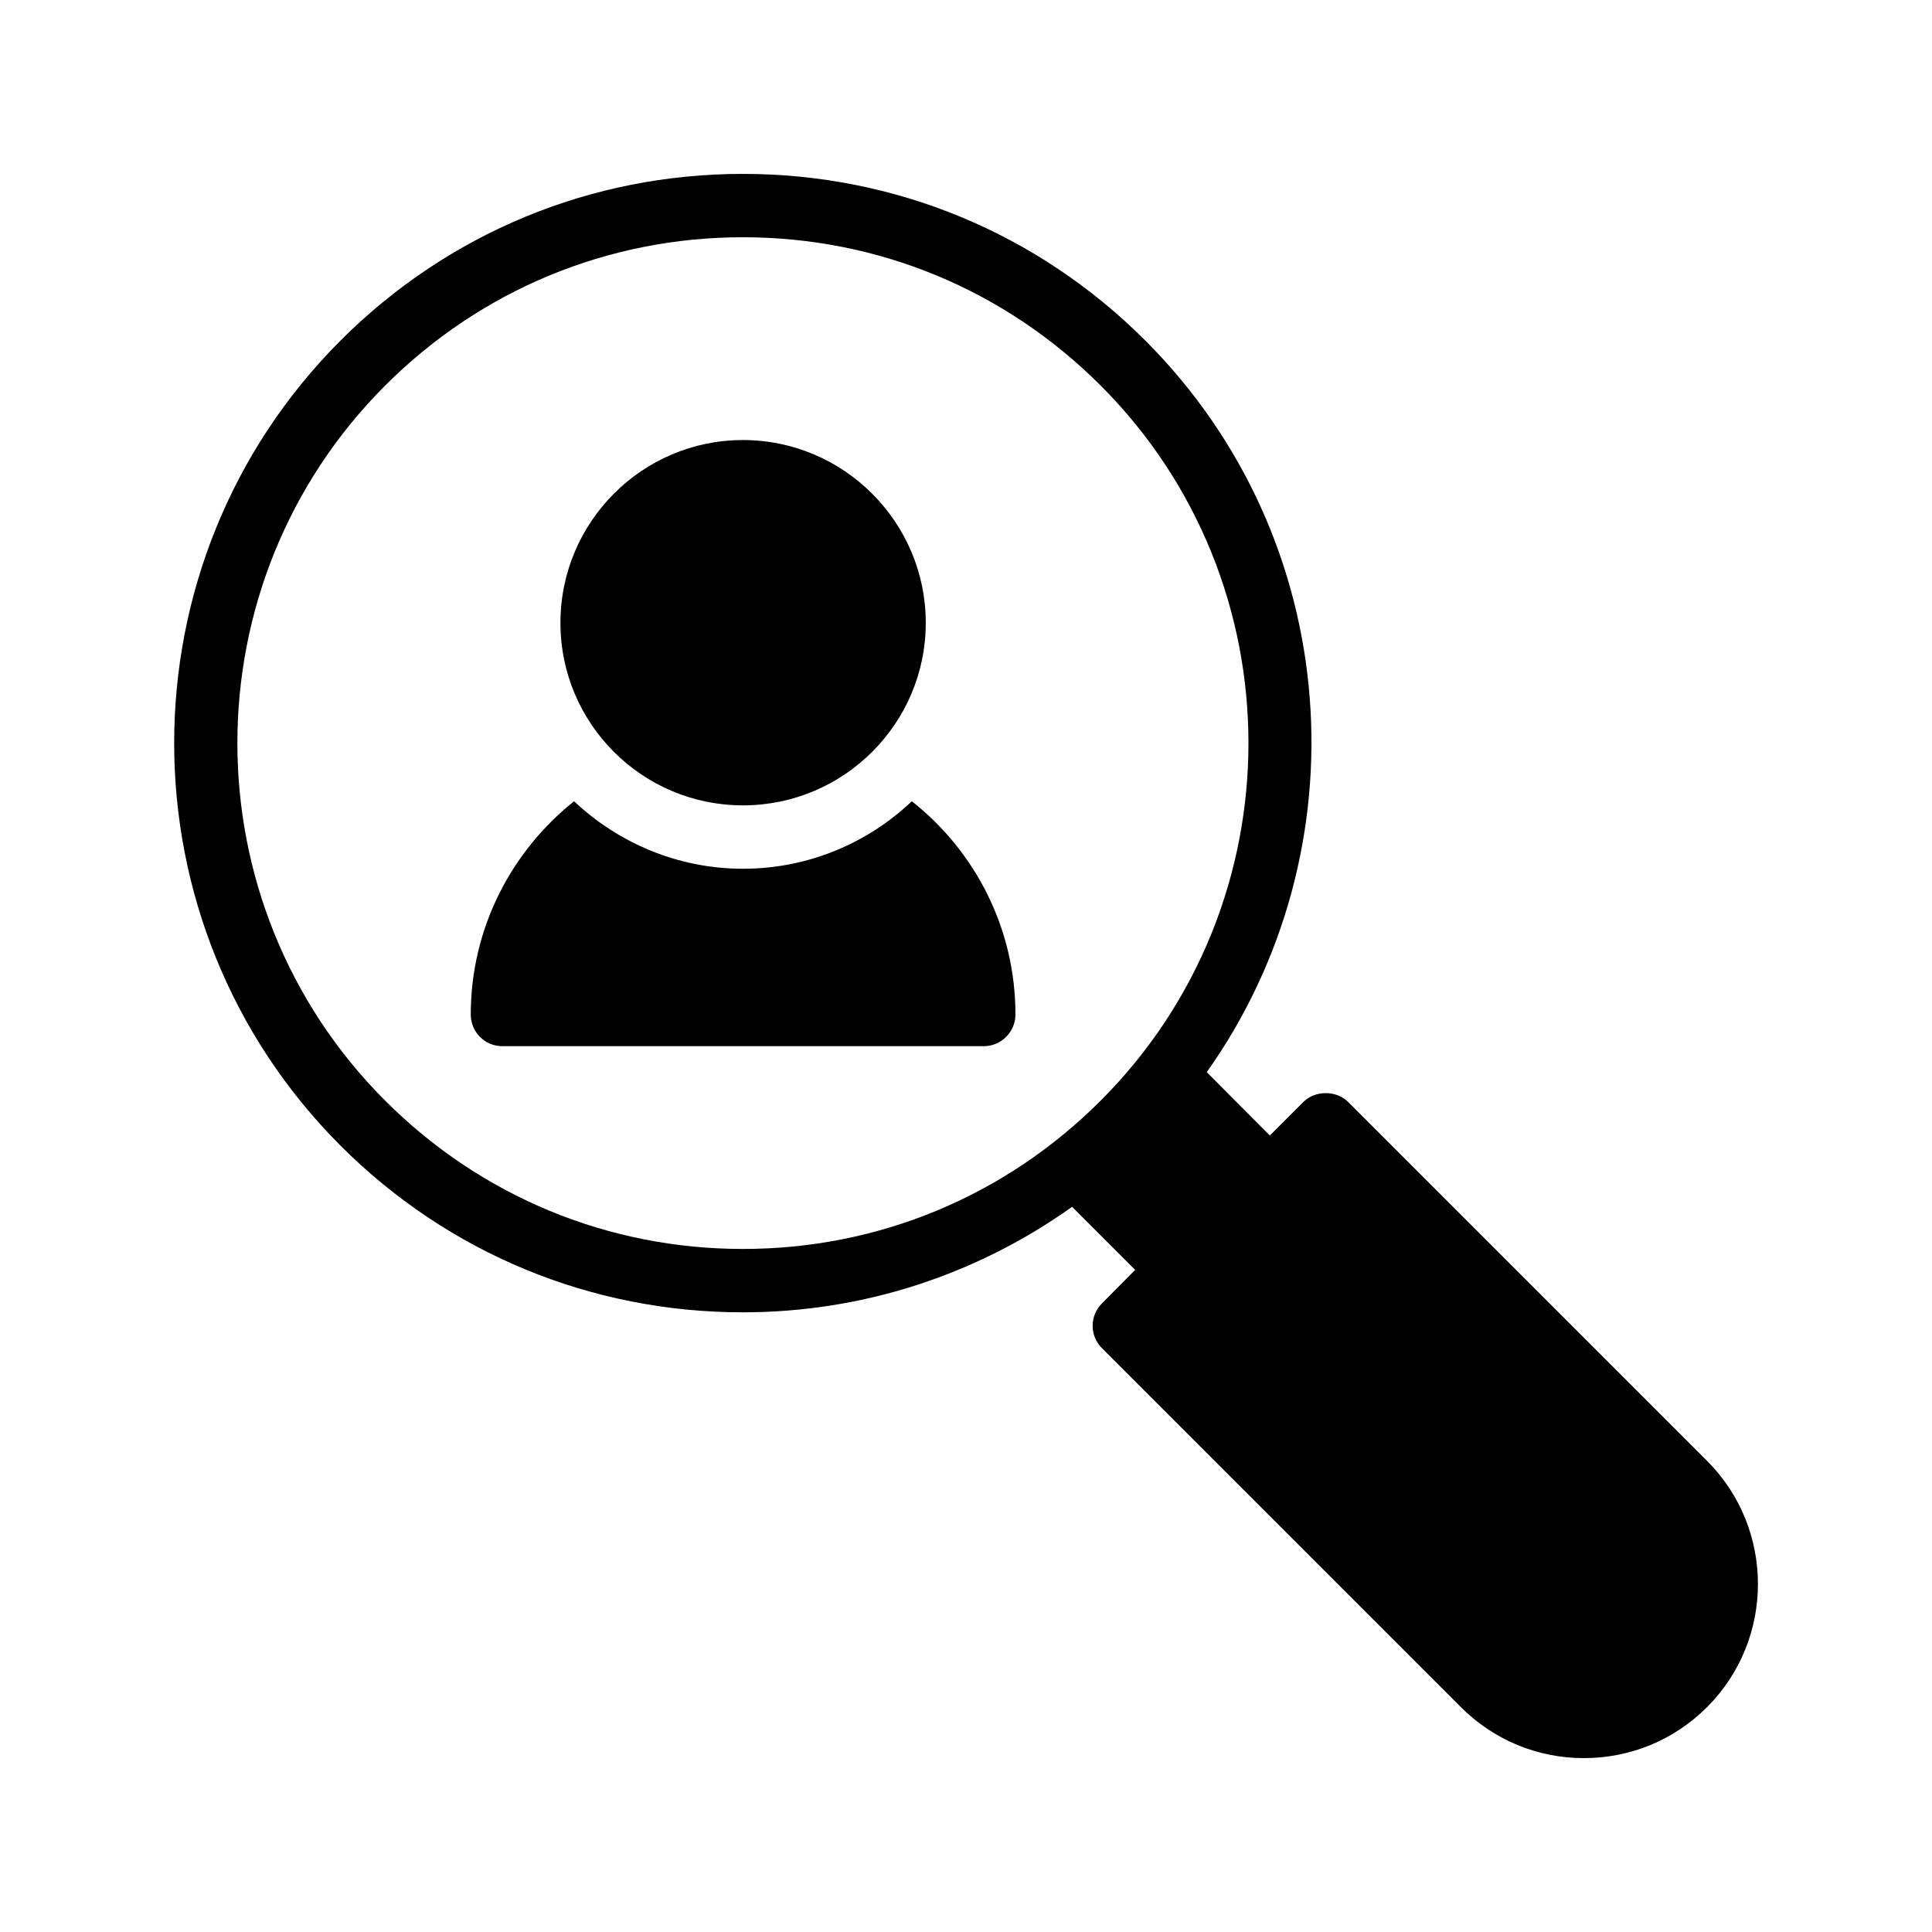 <?xml version="1.0" encoding="UTF-8"?>
<!-- Uploaded to: SVG Repo, www.svgrepo.com, Generator: SVG Repo Mixer Tools -->
<svg fill="#000000" width="800px" height="800px" version="1.1" viewBox="144 144 512 512" xmlns="http://www.w3.org/2000/svg">
 <g>
  <path d="m447.52 234.25c-28.465-28.465-66.332-44.168-106.64-44.168-40.305 0-78.176 15.703-106.64 44.168-58.777 58.863-58.777 154.5 0 213.36 28.465 28.465 66.336 44.168 106.64 44.168 31.738 0 61.883-9.91 87.242-27.961l16.711 16.711-8.816 8.902c-3.273 3.273-3.273 8.566 0 11.84l95.137 95.137c8.73 8.727 20.316 13.512 32.578 13.512 12.344 0 23.93-4.785 32.664-13.52 17.969-17.969 17.969-47.273 0-65.242l-95.137-95.137c-3.106-3.106-8.734-3.106-11.84 0l-8.902 8.902-16.711-16.793c41.734-58.863 36.445-141.15-16.289-193.88zm-11.84 201.44c-25.359 25.359-58.945 39.297-94.801 39.297-35.77 0-69.441-13.938-94.801-39.297-52.227-52.227-52.227-137.29 0-189.52 25.359-25.359 59.031-39.297 94.805-39.297 35.855 0 69.441 13.938 94.801 39.297 52.227 52.23 52.227 137.29-0.004 189.52z"/>
  <path d="m385.64 356.34c-11.672 11.082-27.457 17.887-44.754 17.887s-33.082-6.887-44.754-17.887c-16.625 13.266-27.375 33.672-27.375 56.512 0 4.617 3.695 8.398 8.398 8.398h127.55c4.617 0 8.398-3.777 8.398-8.398-0.004-22.926-10.75-43.328-27.461-56.512z"/>
  <path d="m340.89 357.43c26.703 0 48.449-21.664 48.449-48.367s-21.746-48.449-48.449-48.449-48.367 21.746-48.367 48.449 21.664 48.367 48.367 48.367z"/>
 </g>
</svg>